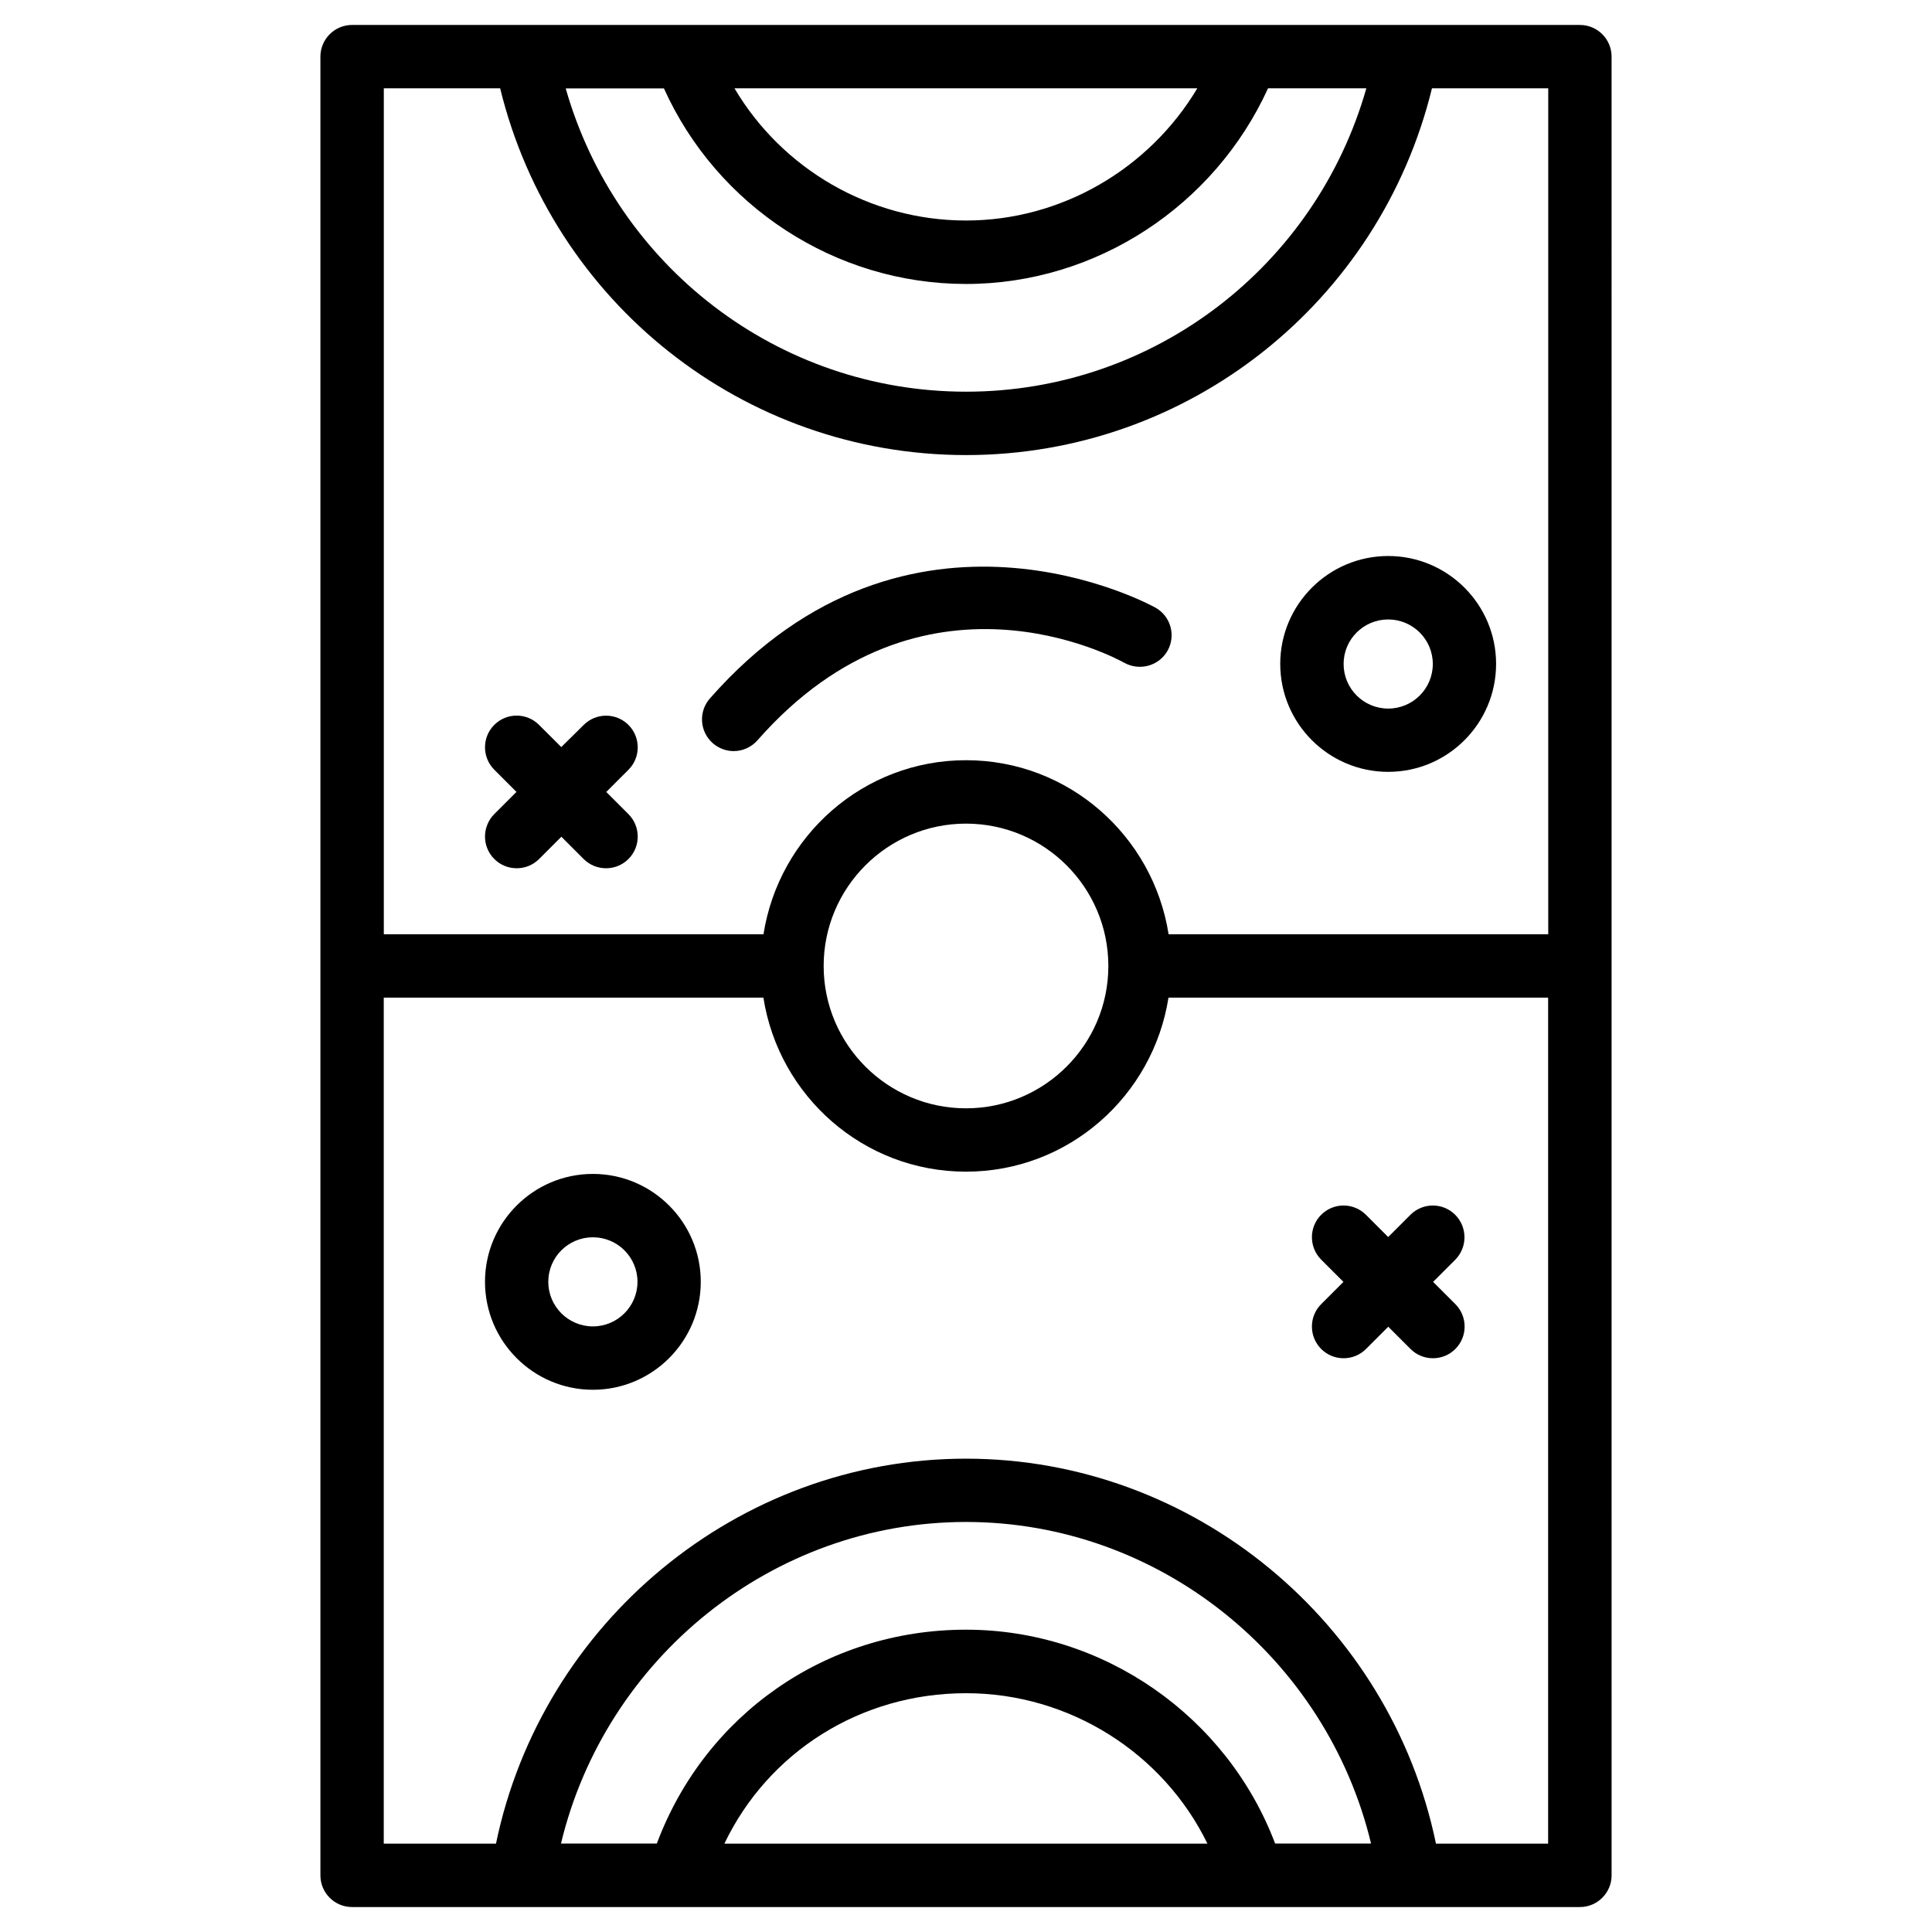 <?xml version="1.0" encoding="UTF-8"?>
<!-- Uploaded to: ICON Repo, www.svgrepo.com, Generator: ICON Repo Mixer Tools -->
<svg fill="#000000" width="800px" height="800px" version="1.1" viewBox="144 144 512 512" xmlns="http://www.w3.org/2000/svg">
 <g>
  <path d="m562.69 150.61h-325.38c-4.641 0-8.398 3.777-8.398 8.398v481.98c0 4.641 3.758 8.398 8.398 8.398h325.38c4.641 0 8.398-3.777 8.398-8.398l-0.004-481.98c0-4.637-3.754-8.395-8.395-8.395zm-162.69 68.645c34.512 0 65.832-20.699 80.043-51.852h26.051c-13.375 47.043-56.219 80.398-106.09 80.398-49.855 0-92.699-33.336-106.09-80.379h26.031c14.039 31.152 45.34 51.832 80.062 51.832zm-61.359-51.852h122.66c-12.742 21.328-35.98 35.035-61.297 35.035-25.508 0-48.766-13.707-61.359-35.035zm-62.098 0c13.836 56.637 64.406 97.195 123.46 97.195s109.64-40.578 123.48-97.191h30.816v224.18h-100.61c-4.098-26.078-26.496-46.125-53.68-46.125s-49.582 20.047-53.676 46.121h-100.62v-224.18zm161.18 232.59c0 20.805-16.918 37.723-37.723 37.723s-37.723-16.922-37.723-37.723c0-20.805 16.918-37.723 37.723-37.723 20.801 0 37.723 16.898 37.723 37.723zm-37.723 175.89c-37.199 0-69.191 22.609-81.934 56.68h-25.402c11.797-49.141 56.027-85.227 107.33-85.227 51.305 0 95.555 36.086 107.35 85.227h-25.422c-12.695-33.59-45.34-56.68-81.926-56.68zm63.98 56.699h-128.01c11.609-24.246 36.062-39.863 64.027-39.863 27.457-0.02 52.332 15.91 63.98 39.863zm60.562 0c-12.113-58.566-64.109-102.02-124.55-102.02s-112.43 43.473-124.55 102.02h-29.742v-224.2h100.61c4.074 26.07 26.492 46.121 53.676 46.121s49.582-20.047 53.676-46.121h100.61v224.2z"/>
  <path d="m511.89 348.55c15.766 0 28.59-12.824 28.59-28.613 0-15.766-12.824-28.59-28.59-28.59s-28.613 12.824-28.613 28.59c0 15.789 12.828 28.613 28.613 28.613zm0-40.387c6.508 0 11.82 5.289 11.82 11.797 0 6.527-5.289 11.82-11.82 11.82-6.527 0-11.82-5.289-11.82-11.82s5.293-11.797 11.82-11.797z"/>
  <path d="m301.12 455.1c-15.766 0-28.59 12.824-28.59 28.59 0 15.785 12.824 28.613 28.59 28.613s28.59-12.824 28.59-28.613c0.004-15.742-12.805-28.59-28.59-28.59zm0 40.41c-6.508 0-11.82-5.289-11.82-11.82 0-6.508 5.289-11.797 11.82-11.797 6.527 0 11.82 5.289 11.82 11.797 0 6.531-5.312 11.82-11.82 11.82z"/>
  <path d="m274.99 371.64c1.637 1.637 3.777 2.457 5.941 2.457 2.164 0 4.305-0.82 5.941-2.457l5.898-5.898 5.898 5.898c1.637 1.637 3.777 2.457 5.941 2.457 2.164 0 4.305-0.82 5.941-2.457 3.273-3.273 3.273-8.605 0-11.883l-5.879-5.879 5.879-5.879c3.273-3.273 3.273-8.605 0-11.883-3.273-3.273-8.586-3.273-11.859 0l-5.945 5.863-5.898-5.879c-3.273-3.273-8.586-3.273-11.859 0-3.273 3.273-3.273 8.605 0 11.883l5.879 5.879-5.879 5.879c-3.277 3.293-3.277 8.625 0 11.898z"/>
  <path d="m529.64 465.93c-3.273-3.273-8.586-3.273-11.859 0l-5.898 5.898-5.898-5.898c-3.273-3.273-8.586-3.273-11.859 0-3.273 3.273-3.273 8.605 0 11.883l5.898 5.898-5.898 5.898c-3.273 3.273-3.273 8.605 0 11.883 1.637 1.637 3.777 2.457 5.941 2.457 2.164 0 4.305-0.82 5.941-2.457l5.898-5.898 5.898 5.898c1.637 1.637 3.777 2.457 5.941 2.457s4.305-0.82 5.941-2.457c3.273-3.273 3.273-8.605 0-11.883l-5.898-5.898 5.898-5.898c3.231-3.273 3.231-8.605-0.047-11.883z"/>
  <path d="m338.43 343.05c2.332 0 4.66-0.988 6.32-2.875 43.684-49.75 95.094-21.707 97.234-20.508 4.031 2.203 9.133 0.82 11.418-3.191 2.266-4.008 0.883-9.133-3.148-11.418-0.629-0.379-65.266-36.148-118.14 24.059-3.043 3.481-2.707 8.77 0.777 11.836 1.594 1.383 3.59 2.098 5.543 2.098z"/>
 </g>
</svg>